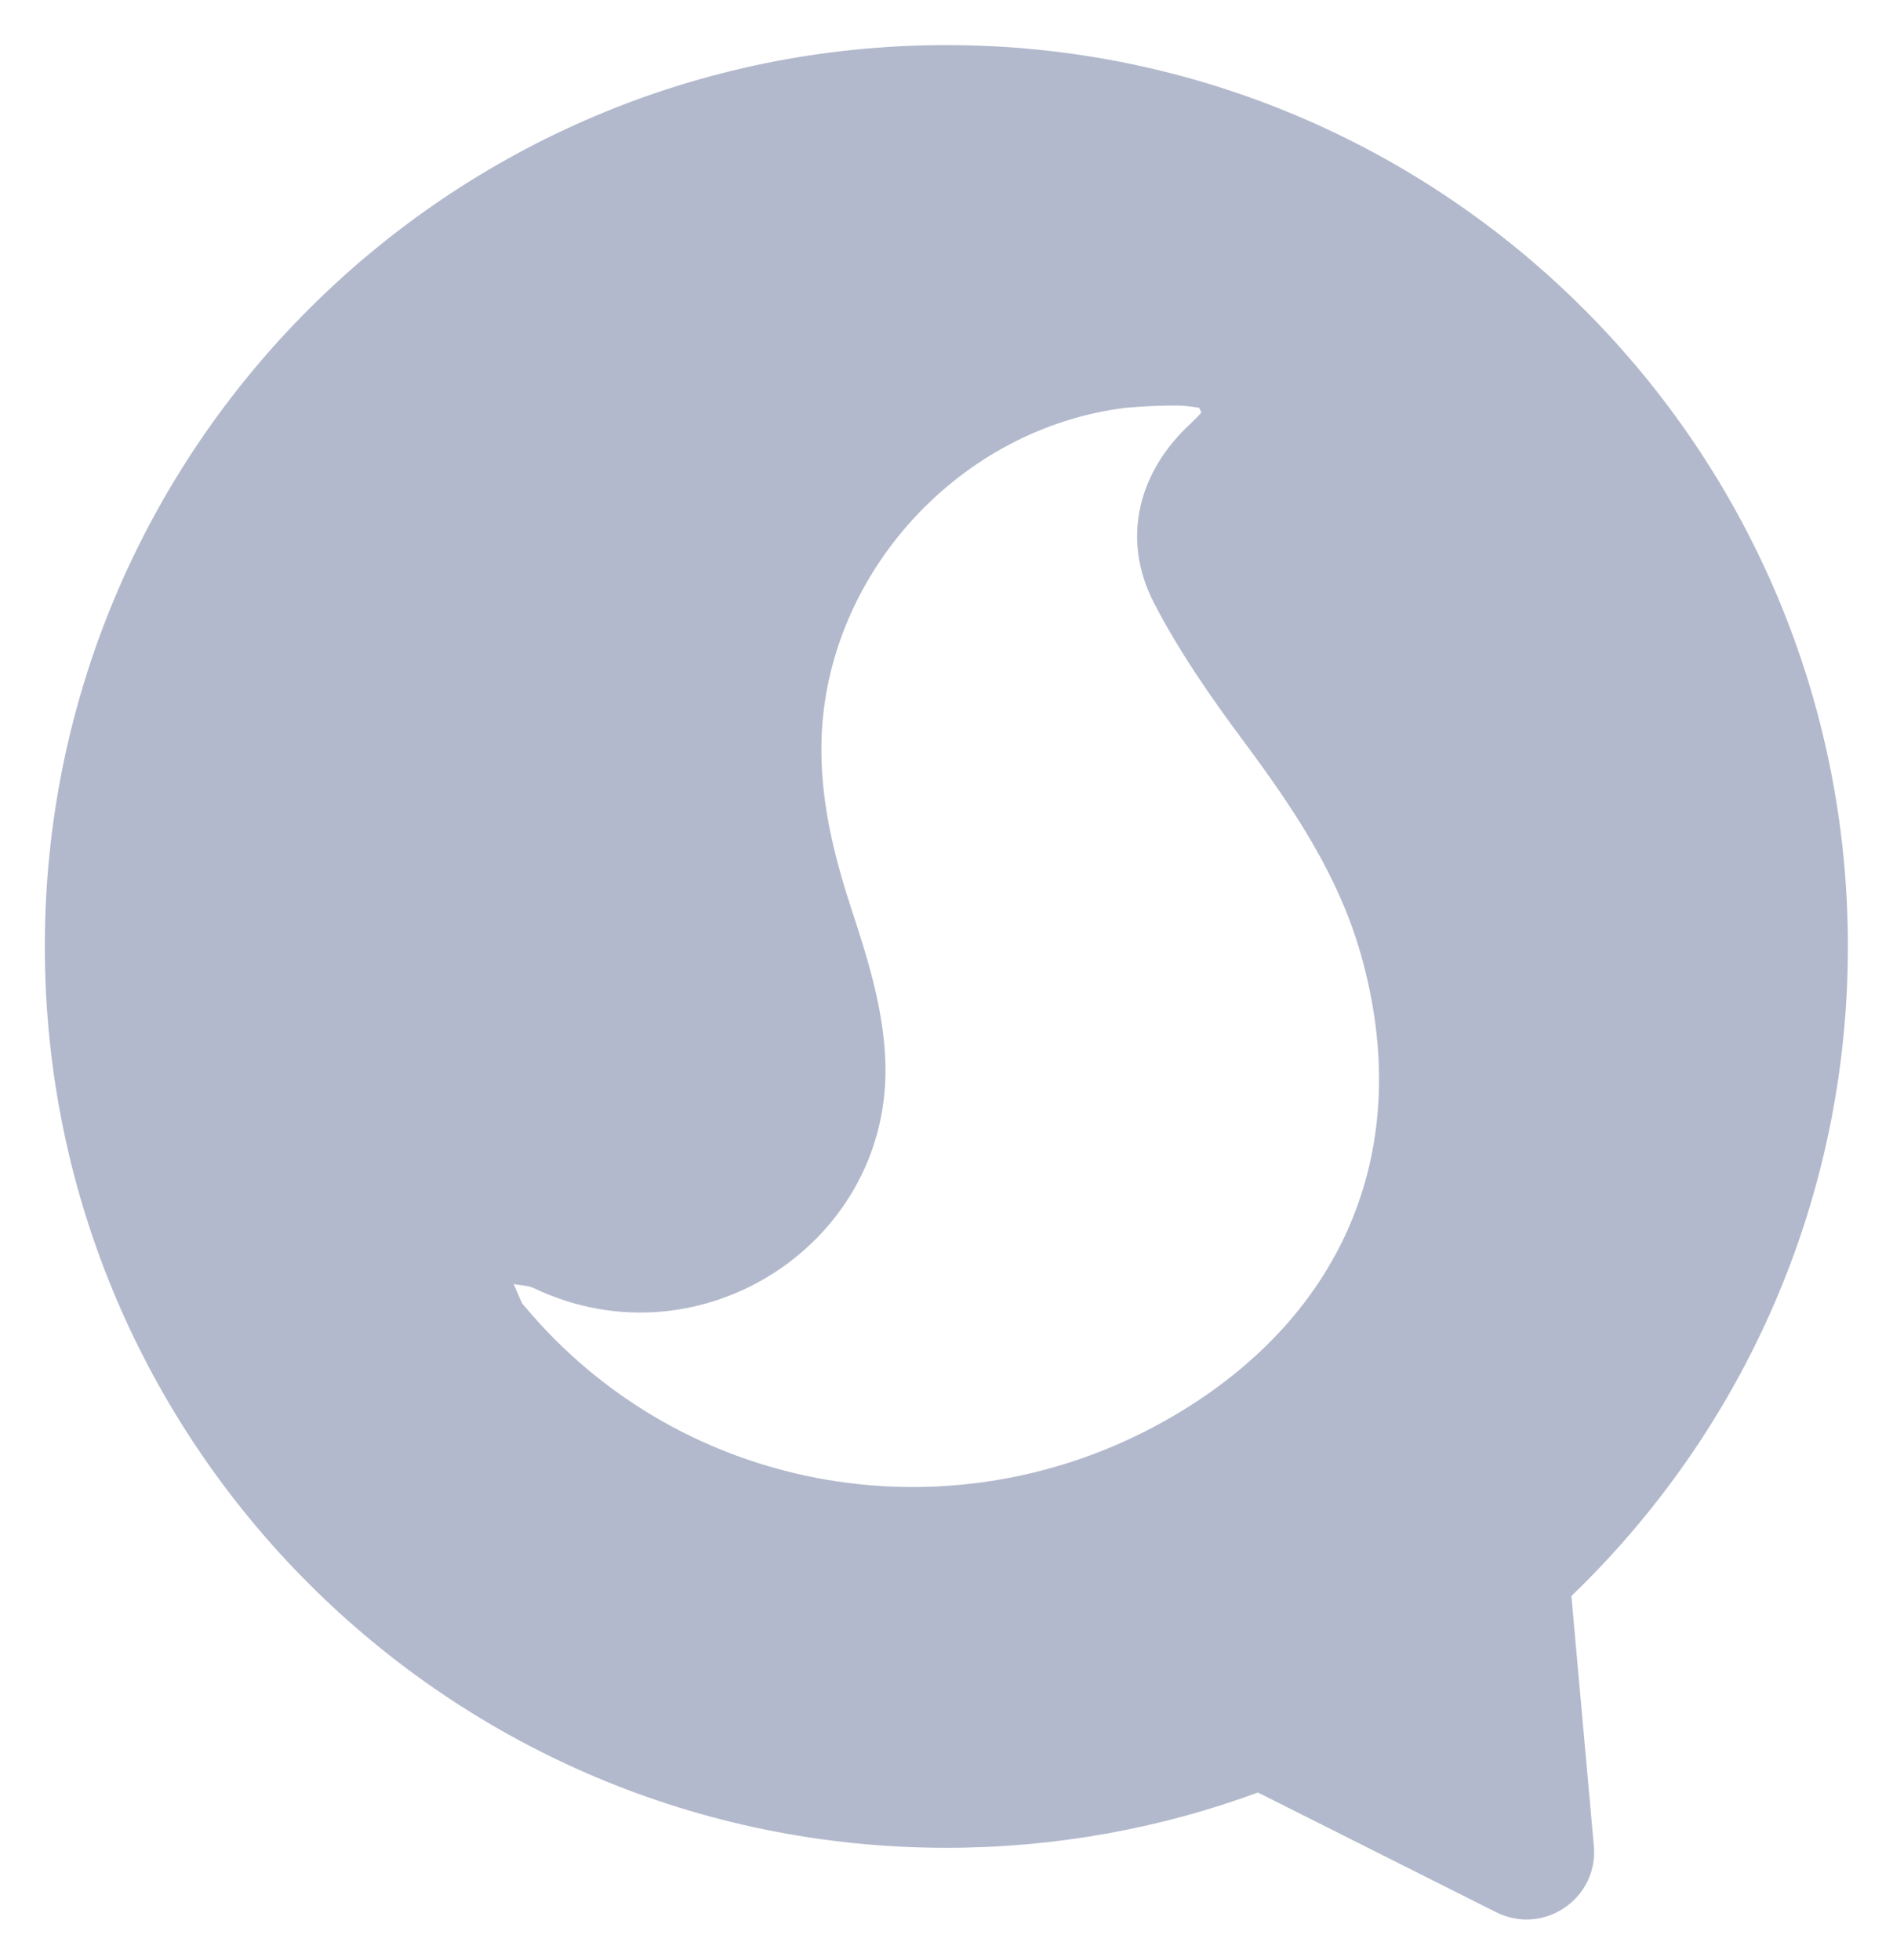 <svg width="28" height="29" viewBox="0 0 28 29" fill="none" xmlns="http://www.w3.org/2000/svg">
<path fill-rule="evenodd" clip-rule="evenodd" d="M27.333 14.002C27.333 17.777 25.764 21.186 23.243 23.612L23.575 27.307C23.646 28.088 22.831 28.642 22.13 28.29L18.606 26.519C17.17 27.048 15.618 27.337 13.998 27.337C6.633 27.337 0.663 21.366 0.663 14.002C0.663 6.637 6.633 0.667 13.998 0.667C21.363 0.667 27.333 6.637 27.333 14.002ZM17.716 6.161C17.734 6.142 17.752 6.123 17.77 6.104L17.738 6.033C17.64 6.016 17.541 6.005 17.441 6C17.178 5.998 16.915 6.009 16.653 6.033C14.195 6.333 12.237 8.475 12.152 10.92C12.123 11.792 12.322 12.617 12.59 13.436C12.828 14.162 13.059 14.889 13.094 15.664C13.218 18.372 10.369 20.235 7.9 19.059C7.838 19.03 7.768 19.021 7.696 19.012C7.663 19.008 7.631 19.003 7.598 18.997C7.611 19.027 7.624 19.057 7.637 19.087C7.664 19.15 7.691 19.213 7.718 19.275C7.727 19.289 7.738 19.302 7.75 19.314C10.1 22.138 14.16 22.824 17.36 20.946C19.914 19.445 20.929 16.954 20.132 14.13C19.8 12.95 19.13 11.957 18.407 10.983C17.915 10.322 17.438 9.637 17.064 8.91C16.585 7.977 16.833 6.986 17.605 6.272C17.643 6.237 17.68 6.199 17.716 6.161Z" fill="#B3B9CC"/>
</svg>
